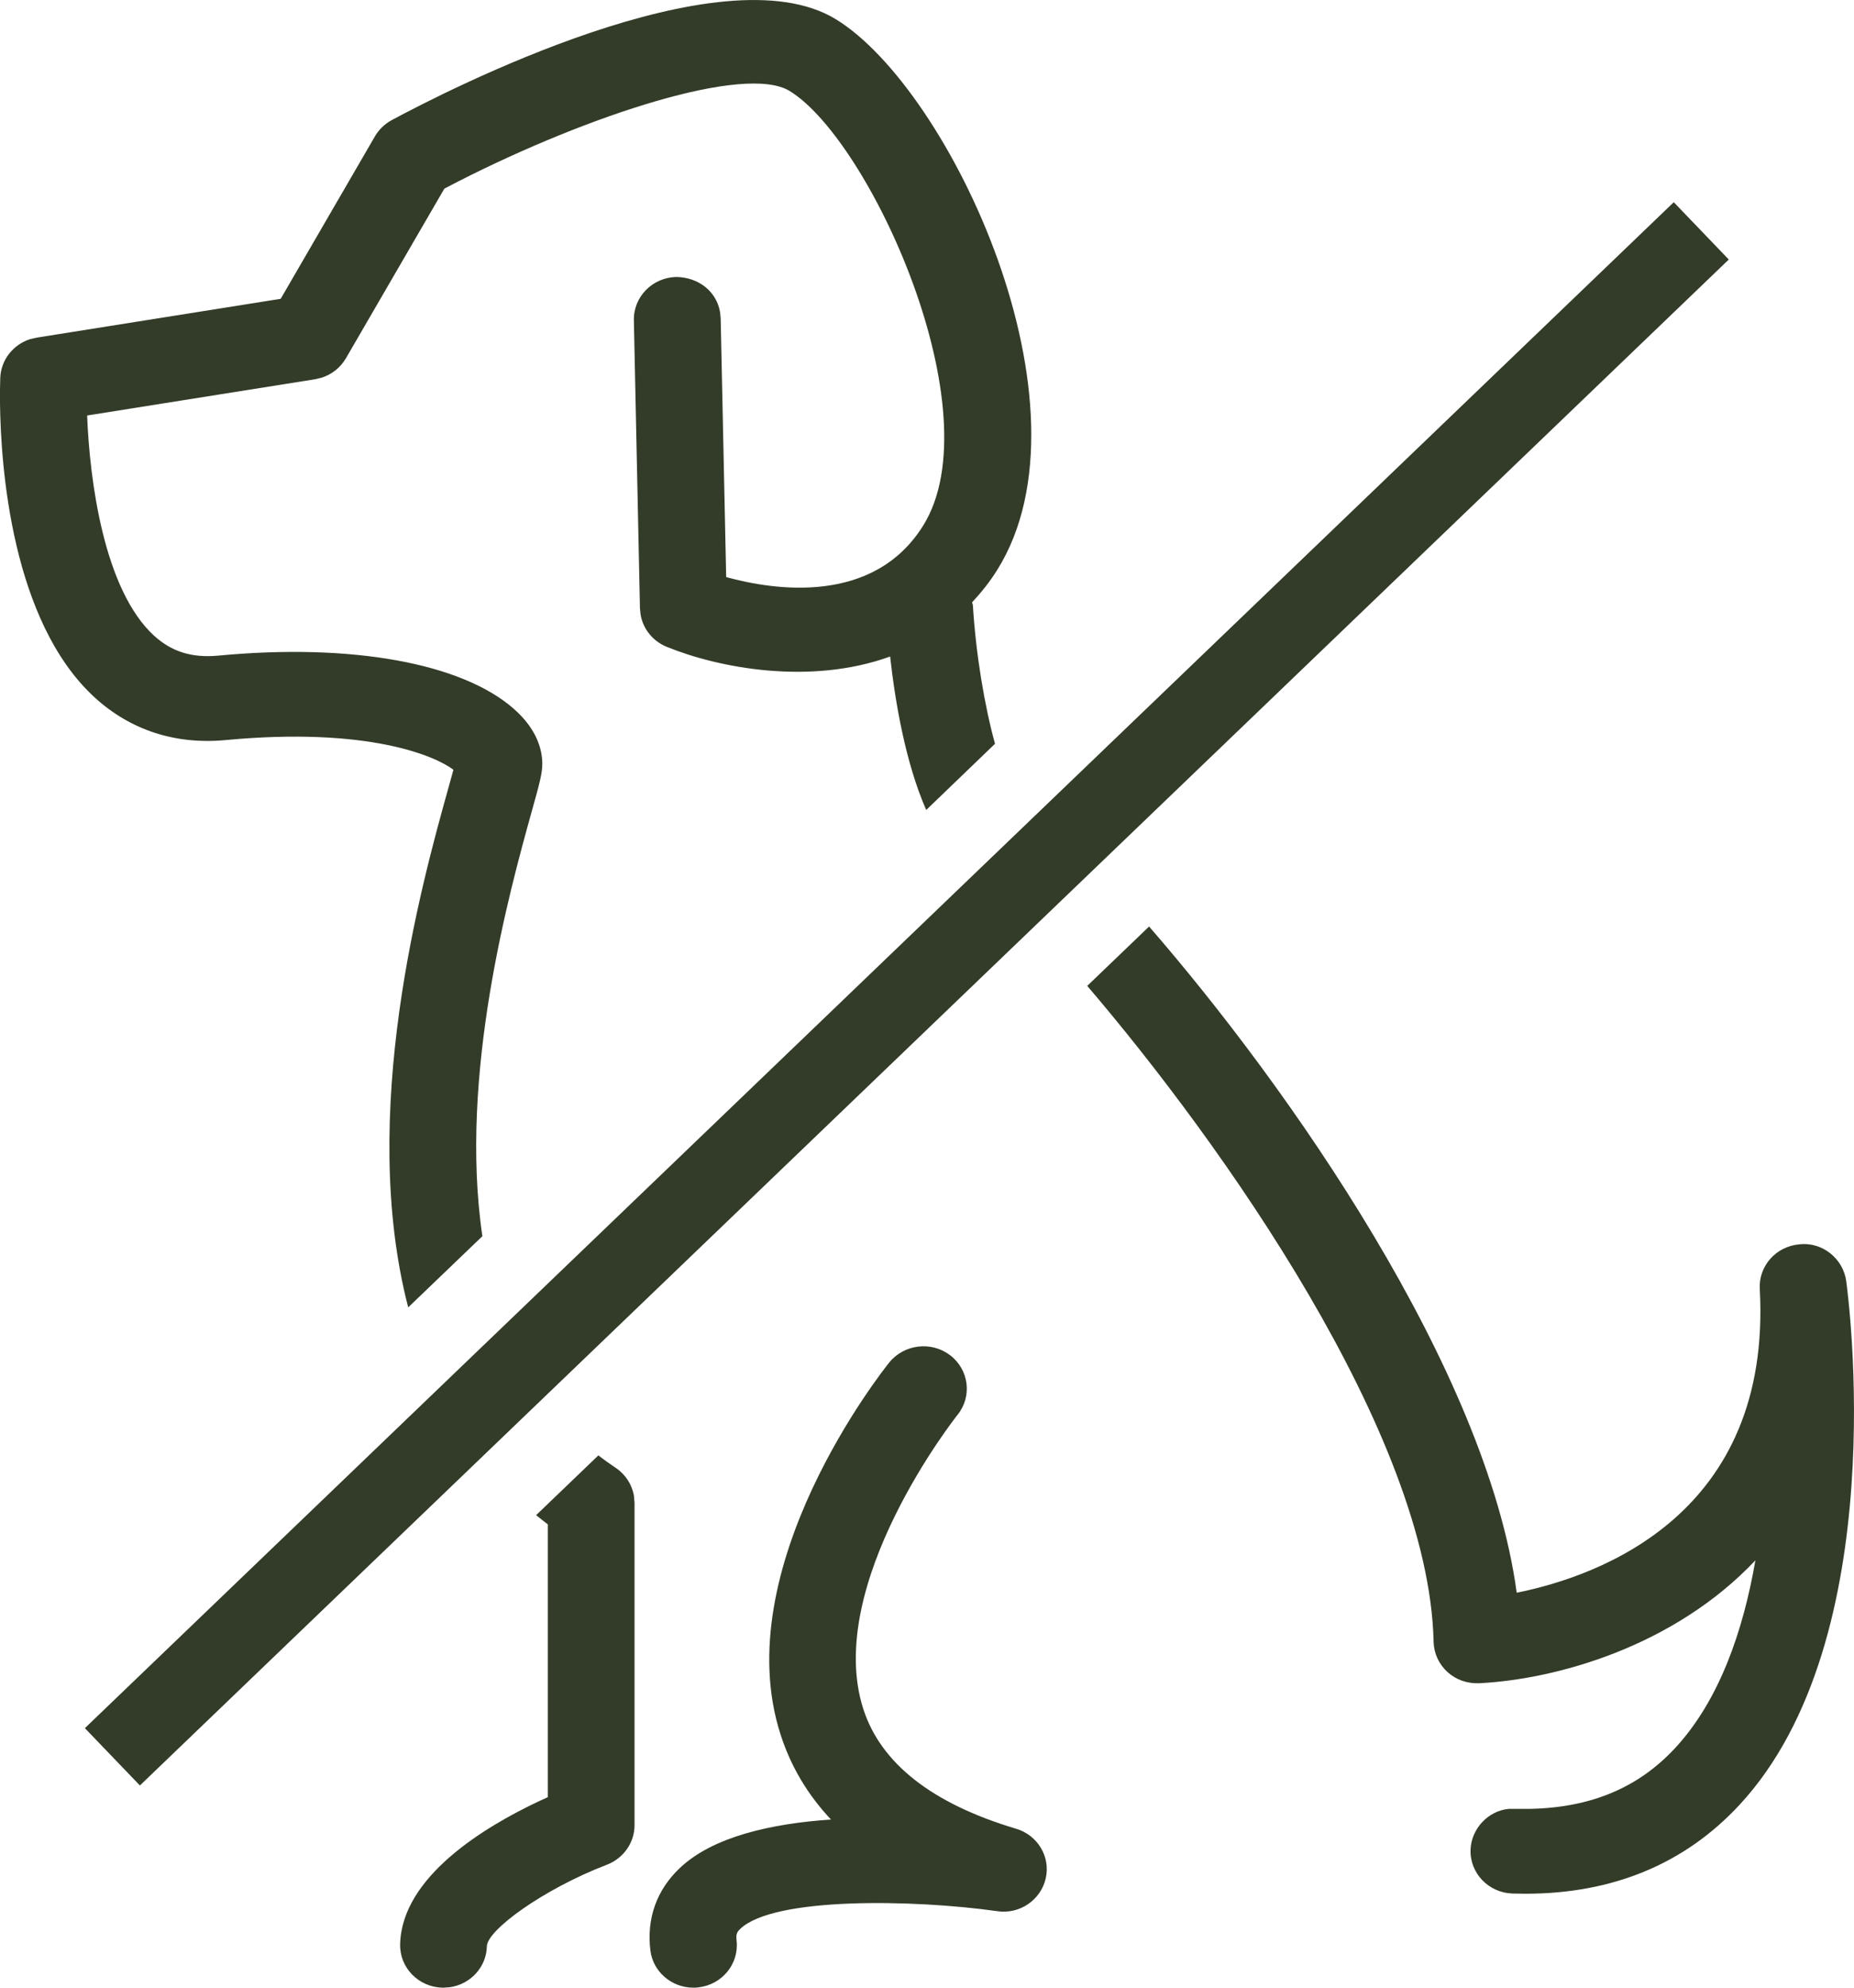 <?xml version="1.0" encoding="UTF-8"?>
<svg width="28px" height="30px" viewBox="0 0 28 30" version="1.1" xmlns="http://www.w3.org/2000/svg" xmlns:xlink="http://www.w3.org/1999/xlink">
    <title>icons facilities/pets not allowed</title>
    <g id="UID-desktop" stroke="none" stroke-width="1" fill="none" fill-rule="evenodd">
        <g id="iconset" transform="translate(-493, -64)" fill="#323C28" fill-rule="nonzero">
            <g id="Group" transform="translate(493, 64)">
                <path d="M13.43,20.564 C13.654,20.287 14.066,20.238 14.35,20.455 C14.635,20.673 14.685,21.075 14.462,21.353 C14.441,21.379 12.432,23.918 13.039,25.797 C13.305,26.617 14.08,27.224 15.345,27.601 C15.672,27.698 15.868,28.025 15.793,28.351 C15.718,28.678 15.397,28.897 15.059,28.845 C13.794,28.667 11.688,28.628 11.18,29.112 C11.132,29.157 11.113,29.193 11.124,29.286 C11.165,29.637 10.908,29.954 10.549,29.995 C10.523,29.999 10.497,30 10.472,30 C10.144,30 9.86,29.76 9.822,29.434 C9.764,28.954 9.918,28.525 10.266,28.195 C10.767,27.719 11.655,27.523 12.55,27.462 C12.197,27.088 11.943,26.66 11.788,26.178 C10.975,23.656 13.33,20.689 13.43,20.564 Z M9.037,21.966 C9.12,22.031 9.207,22.093 9.297,22.153 C9.446,22.252 9.545,22.406 9.574,22.577 L9.583,22.681 L9.583,27.547 C9.583,27.81 9.418,28.046 9.168,28.143 C8.197,28.516 7.359,29.132 7.353,29.374 C7.346,29.691 7.104,29.949 6.794,29.993 L6.698,30 L6.683,30 C6.322,29.992 6.035,29.699 6.043,29.346 C6.066,28.329 7.311,27.576 8.139,27.186 L8.273,27.125 L8.273,23.007 C8.213,22.961 8.154,22.915 8.097,22.868 L9.037,21.966 Z M17.354,13.984 C19.447,16.391 22.45,20.659 22.906,24.039 C24.151,23.788 26.764,22.857 26.577,19.452 C26.559,19.109 26.82,18.813 27.171,18.781 C27.516,18.739 27.834,18.992 27.882,19.332 C27.912,19.551 28.6,24.728 26.273,27.238 C25.448,28.13 24.359,28.582 23.036,28.582 C22.971,28.582 22.907,28.581 22.842,28.579 C22.48,28.567 22.197,28.271 22.209,27.918 C22.22,27.597 22.481,27.326 22.791,27.301 L23.118,27.301 C24.029,27.28 24.743,26.983 25.3,26.382 C25.968,25.661 26.327,24.612 26.511,23.55 C25.287,24.846 23.521,25.344 22.342,25.405 C22.156,25.412 21.99,25.353 21.861,25.236 C21.73,25.117 21.655,24.953 21.651,24.78 C21.582,21.652 18.432,17.233 16.42,14.88 L17.354,13.984 Z M25.278,3.052 L26.109,3.917 L2.113,26.948 L1.282,26.083 L25.278,3.052 Z M12.621,0.289 C14.357,1.348 16.597,6.138 15.063,8.598 C14.947,8.785 14.817,8.944 14.681,9.091 C14.683,9.106 14.692,9.119 14.693,9.135 C14.738,9.876 14.868,10.648 15.027,11.226 L13.988,12.225 C13.678,11.517 13.522,10.616 13.443,9.909 C12.23,10.348 10.846,10.08 10.068,9.762 C9.858,9.676 9.712,9.492 9.675,9.279 L9.665,9.185 L9.573,4.833 C9.566,4.48 9.853,4.188 10.215,4.18 C10.561,4.187 10.824,4.407 10.875,4.713 L10.884,4.807 L10.967,8.71 C11.682,8.907 13.189,9.141 13.942,7.933 C15.012,6.218 13.142,2.116 11.925,1.373 C11.253,0.963 8.891,1.736 6.927,2.735 L6.711,2.847 L5.224,5.408 C5.142,5.548 5.01,5.653 4.855,5.701 L4.759,5.724 L1.316,6.271 C1.354,7.262 1.572,8.902 2.325,9.593 C2.591,9.836 2.894,9.931 3.29,9.896 C5.306,9.704 6.979,10.007 7.765,10.703 C8.116,11.014 8.19,11.324 8.19,11.53 C8.19,11.676 8.146,11.833 8.029,12.252 C7.695,13.455 6.926,16.223 7.285,18.658 L6.165,19.732 C5.406,16.808 6.364,13.357 6.765,11.917 C6.798,11.797 6.826,11.697 6.848,11.618 C6.572,11.409 5.559,10.969 3.417,11.169 C2.651,11.244 1.965,11.018 1.427,10.524 C0.174,9.373 0.012,7.035 0,6.086 L-7.2300564e-14,5.886 C0.001,5.801 0.003,5.739 0.004,5.704 C0.014,5.433 0.197,5.202 0.454,5.119 L0.554,5.096 L4.239,4.51 L5.663,2.057 C5.723,1.954 5.811,1.87 5.918,1.812 C6.734,1.373 10.893,-0.765 12.621,0.289 Z" id="Combined-Shape"></path>
            </g>
        </g>
    </g>
</svg>